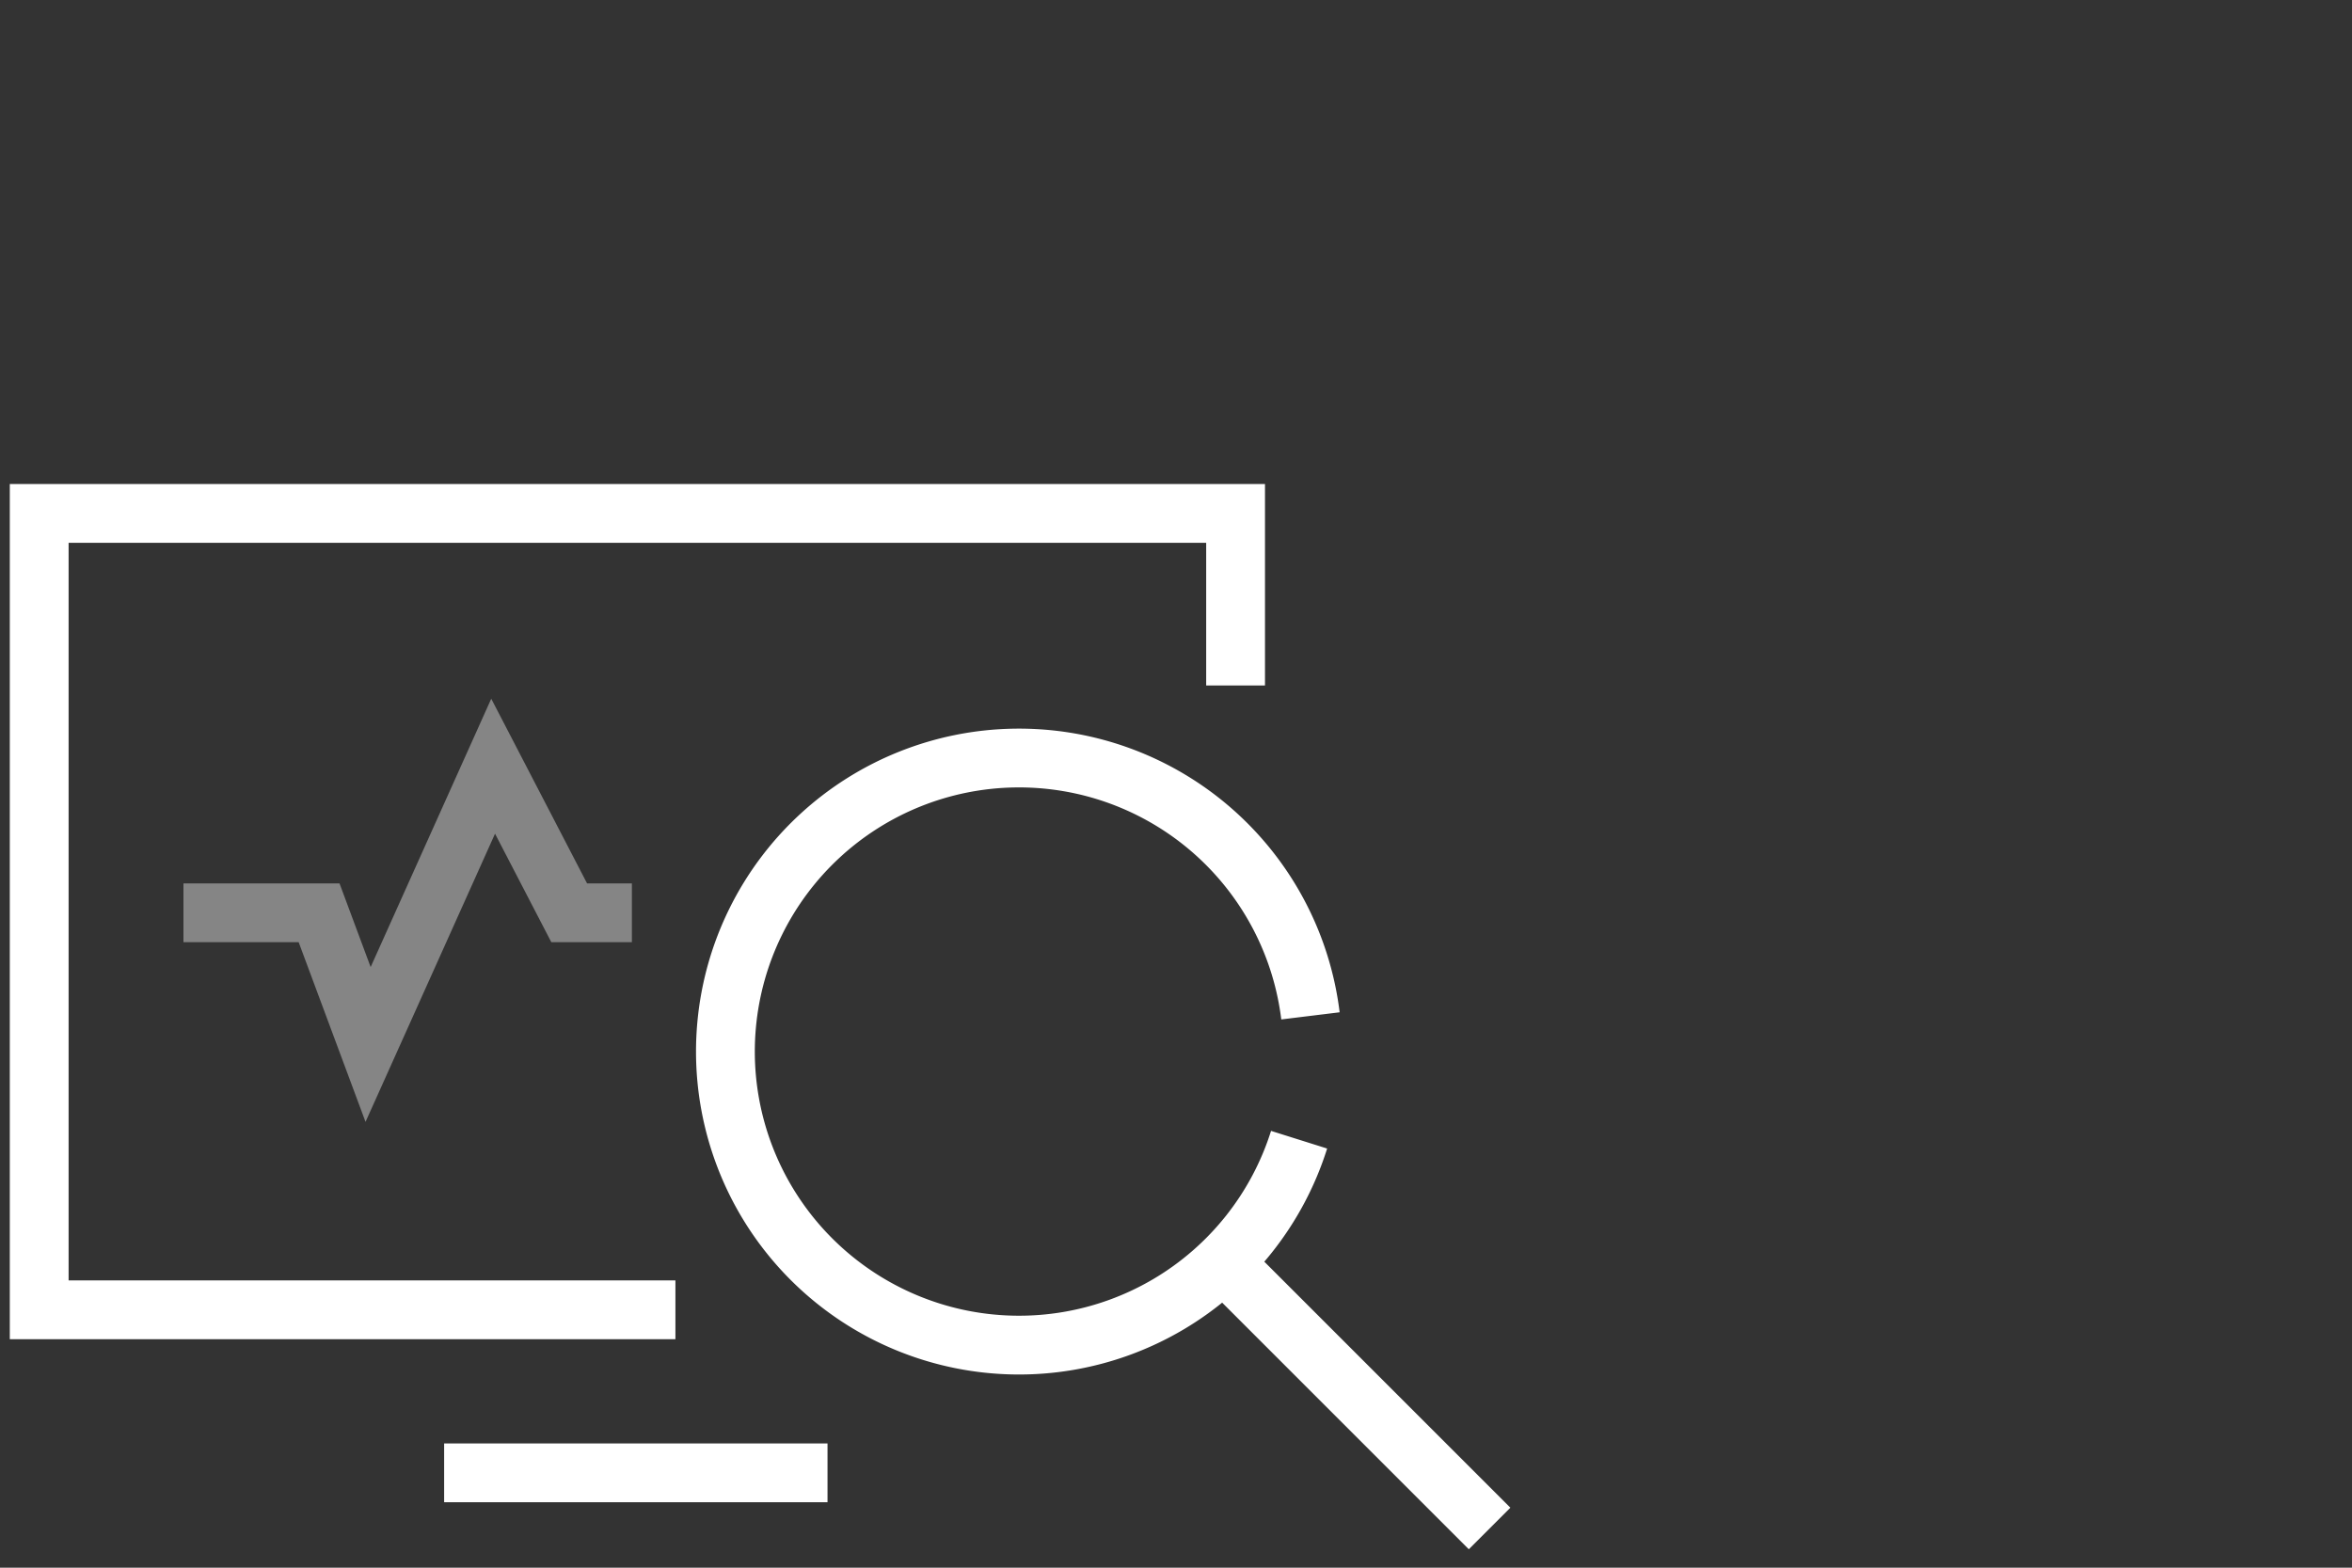 <?xml version="1.0" encoding="UTF-8"?> <svg xmlns="http://www.w3.org/2000/svg" id="Layer_1" data-name="Layer 1" width="60" height="40" viewBox="0 0 60 40"><rect x="0" y="0" width="60" height="40" fill="#333333" stroke="none"/><defs><style>.cls-1,.cls-2{fill:none;stroke:#fff;stroke-miterlimit:10;stroke-width:1.5px;}.cls-2{opacity:0.4;}</style></defs><path class="cls-1" d="M33.14,29.08a7.49,7.49,0,1,1,.29-3.16"></path><polyline class="cls-1" points="17.23 33.42 1 33.42 1 13.1 31.52 13.1 31.52 17.49"></polyline><line class="cls-1" x1="11.33" y1="37.58" x2="21.11" y2="37.58"></line><line class="cls-1" x1="31.17" y1="32.17" x2="38" y2="39"></line><polyline class="cls-2" points="4.68 23.29 8.14 23.29 9.39 26.65 12.58 19.55 14.52 23.29 16.12 23.29"></polyline></svg> 